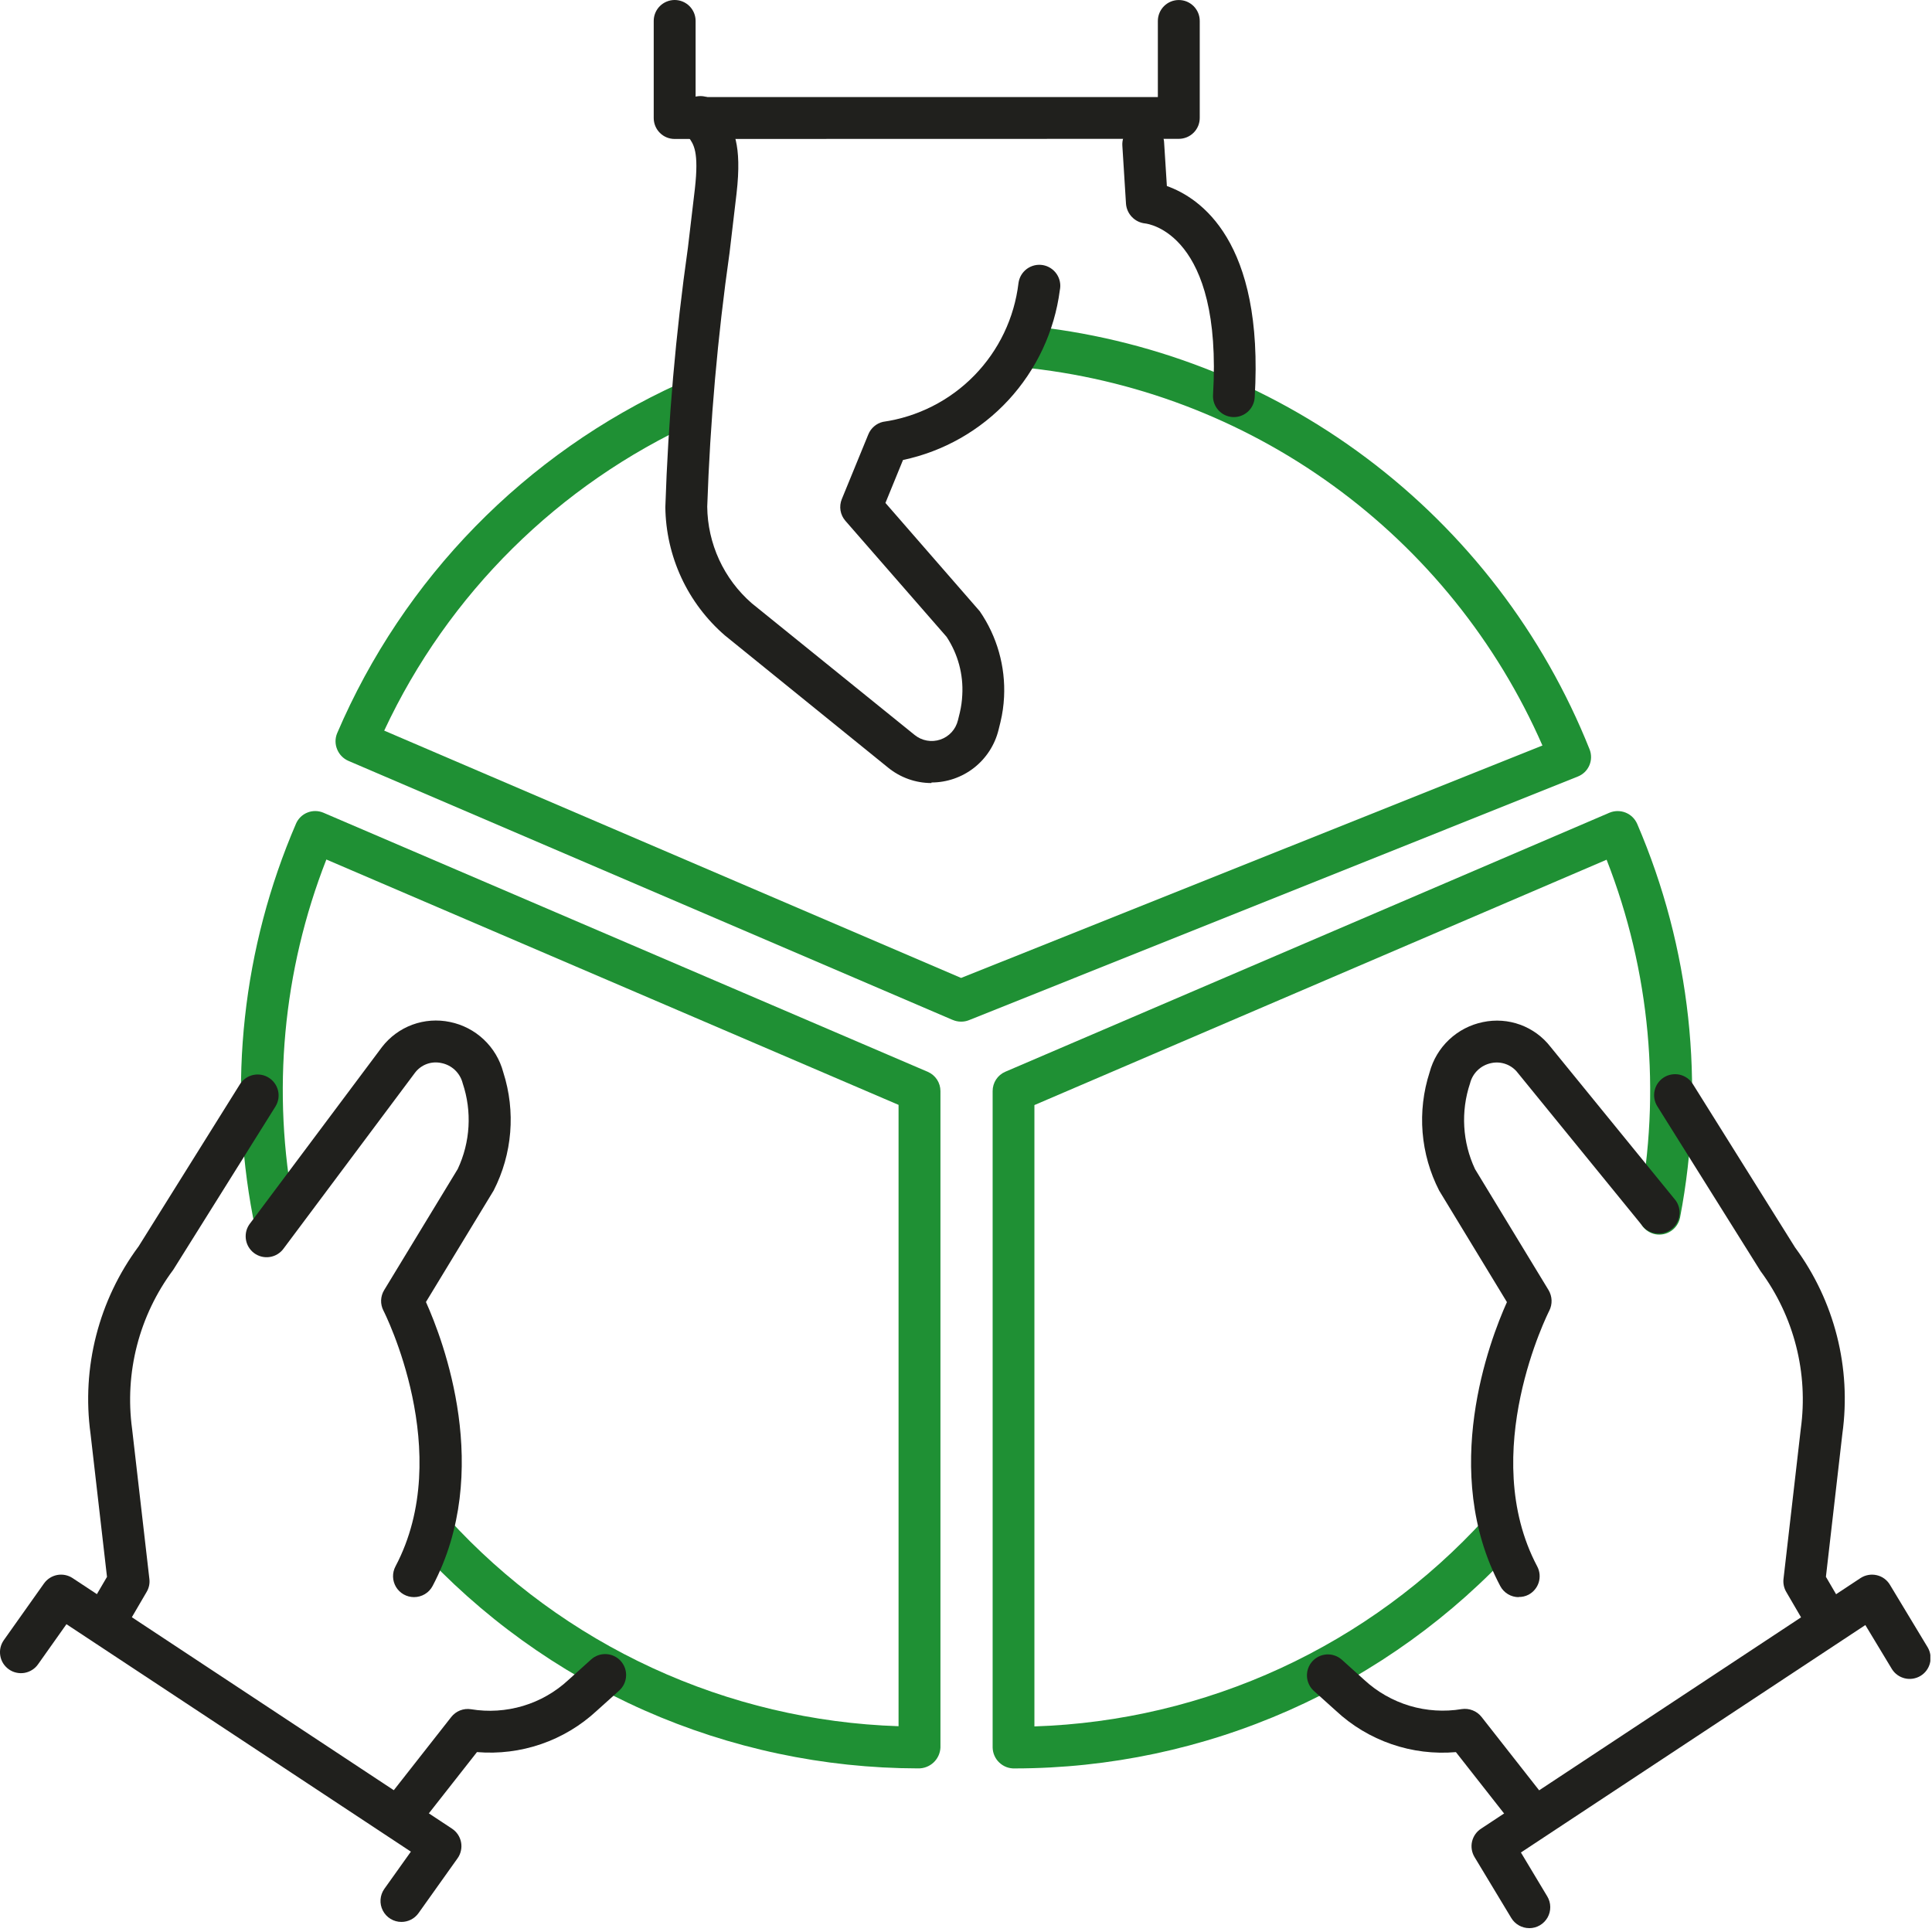 <svg width="66" height="66" viewBox="0 0 66 66" fill="none" xmlns="http://www.w3.org/2000/svg">
<g clip-path="url(#clip0_4_377)">
<path d="M32.83 34.901C32.732 34.901 32.634 34.88 32.544 34.841L32.518 34.831L11.899 25.991C11.725 25.915 11.588 25.773 11.517 25.597C11.444 25.422 11.444 25.224 11.517 25.049C13.782 19.755 17.943 15.498 23.184 13.112C23.27 13.066 23.365 13.038 23.462 13.03C23.56 13.022 23.658 13.034 23.75 13.065C23.843 13.097 23.928 13.147 24.001 13.212C24.073 13.278 24.132 13.357 24.172 13.446C24.213 13.535 24.235 13.631 24.237 13.729C24.239 13.827 24.221 13.924 24.184 14.014C24.147 14.105 24.092 14.187 24.022 14.255C23.952 14.324 23.869 14.377 23.778 14.412C19.085 16.547 15.307 20.287 13.125 24.959L32.833 33.408L52.692 25.468C51.139 21.922 48.669 18.855 45.535 16.584C42.401 14.312 38.718 12.917 34.865 12.544C34.771 12.535 34.68 12.508 34.597 12.464C34.514 12.42 34.441 12.36 34.381 12.287C34.321 12.215 34.276 12.131 34.249 12.041C34.221 11.951 34.212 11.857 34.221 11.763C34.243 11.576 34.337 11.404 34.482 11.284C34.628 11.164 34.814 11.105 35.002 11.119C39.238 11.528 43.28 13.095 46.684 15.649C50.089 18.203 52.724 21.645 54.302 25.597C54.337 25.684 54.354 25.778 54.353 25.872C54.352 25.966 54.332 26.059 54.295 26.145C54.258 26.231 54.204 26.31 54.137 26.375C54.069 26.441 53.989 26.492 53.902 26.527L33.102 34.85C33.016 34.885 32.923 34.902 32.83 34.901Z" fill="#1F9034"/>
<path d="M31.362 60.411C28.14 60.406 24.955 59.73 22.009 58.427C19.063 57.123 16.422 55.219 14.252 52.838C14.189 52.769 14.14 52.687 14.108 52.599C14.076 52.51 14.062 52.416 14.067 52.323C14.071 52.229 14.094 52.137 14.134 52.052C14.174 51.967 14.231 51.891 14.3 51.828C14.37 51.764 14.451 51.715 14.54 51.684C14.628 51.652 14.722 51.638 14.816 51.642C14.909 51.647 15.001 51.67 15.086 51.71C15.171 51.75 15.248 51.807 15.311 51.876C17.272 54.026 19.643 55.761 22.286 56.98C24.928 58.198 27.788 58.875 30.696 58.97V37.744L11.149 29.362C9.659 33.164 9.278 37.311 10.049 41.321C10.085 41.507 10.045 41.7 9.938 41.857C9.832 42.014 9.667 42.122 9.481 42.158C9.295 42.194 9.102 42.154 8.945 42.047C8.788 41.941 8.679 41.776 8.644 41.59C7.775 37.061 8.287 32.375 10.111 28.14C10.185 27.966 10.326 27.828 10.502 27.758C10.678 27.687 10.874 27.69 11.049 27.764L31.698 36.617C31.826 36.673 31.935 36.765 32.011 36.882C32.087 36.999 32.127 37.135 32.127 37.275V59.7C32.118 59.895 32.032 60.079 31.889 60.212C31.746 60.344 31.557 60.416 31.362 60.411Z" fill="#1F9034"/>
<path d="M34.67 60.412C34.573 60.416 34.476 60.401 34.385 60.367C34.294 60.333 34.211 60.281 34.14 60.214C34.069 60.148 34.012 60.068 33.973 59.979C33.933 59.89 33.912 59.794 33.91 59.697V37.272C33.91 37.133 33.95 36.996 34.026 36.879C34.102 36.762 34.211 36.67 34.339 36.614L54.988 27.761C55.163 27.69 55.36 27.69 55.536 27.761C55.711 27.832 55.852 27.97 55.928 28.143C57.751 32.379 58.261 37.064 57.393 41.593C57.356 41.779 57.247 41.943 57.091 42.05C56.935 42.157 56.742 42.198 56.556 42.165C56.463 42.148 56.375 42.112 56.296 42.061C56.217 42.01 56.149 41.943 56.096 41.866C56.043 41.788 56.005 41.7 55.986 41.608C55.967 41.516 55.966 41.421 55.984 41.328C56.755 37.318 56.373 33.171 54.884 29.369L35.337 37.751V58.977C38.247 58.883 41.108 58.205 43.752 56.986C46.396 55.766 48.768 54.029 50.729 51.877C50.792 51.807 50.868 51.751 50.953 51.711C51.038 51.671 51.13 51.648 51.224 51.643C51.318 51.639 51.411 51.653 51.5 51.684C51.588 51.716 51.669 51.765 51.739 51.828C51.809 51.891 51.865 51.967 51.905 52.052C51.945 52.137 51.968 52.229 51.973 52.323C51.977 52.417 51.963 52.511 51.932 52.599C51.9 52.687 51.851 52.768 51.788 52.838C49.619 55.221 46.976 57.125 44.03 58.429C41.083 59.733 37.897 60.408 34.675 60.412H34.67Z" fill="#1F9034"/>
<path d="M13.788 62.602C13.654 62.602 13.522 62.564 13.409 62.493C13.295 62.422 13.203 62.32 13.145 62.199C13.086 62.079 13.063 61.944 13.077 61.81C13.091 61.677 13.143 61.55 13.226 61.445L15.415 58.656C15.494 58.556 15.598 58.478 15.716 58.431C15.835 58.384 15.964 58.37 16.09 58.39C16.684 58.488 17.293 58.449 17.87 58.276C18.446 58.103 18.976 57.8 19.417 57.39L20.194 56.69C20.264 56.627 20.345 56.578 20.434 56.547C20.522 56.515 20.616 56.502 20.71 56.507C20.804 56.511 20.896 56.534 20.981 56.575C21.066 56.615 21.142 56.672 21.205 56.741C21.267 56.811 21.316 56.893 21.348 56.981C21.379 57.07 21.393 57.163 21.388 57.257C21.383 57.351 21.36 57.443 21.32 57.528C21.279 57.613 21.223 57.689 21.153 57.752L20.382 58.446C19.836 58.952 19.19 59.339 18.486 59.581C17.782 59.823 17.036 59.916 16.294 59.854L14.351 62.328C14.284 62.413 14.199 62.483 14.101 62.53C14.004 62.578 13.896 62.602 13.788 62.602Z" fill="#20201D"/>
<path d="M52.242 62.603C52.133 62.603 52.026 62.578 51.928 62.531C51.831 62.483 51.745 62.414 51.678 62.328L49.736 59.855C48.992 59.919 48.242 59.827 47.536 59.583C46.83 59.34 46.182 58.951 45.636 58.441L44.872 57.754C44.736 57.626 44.655 57.449 44.648 57.262C44.64 57.075 44.706 56.892 44.832 56.753C44.957 56.614 45.132 56.53 45.319 56.518C45.505 56.507 45.69 56.569 45.831 56.691L46.602 57.385C47.045 57.795 47.575 58.098 48.153 58.272C48.73 58.445 49.34 58.484 49.935 58.385C50.061 58.366 50.19 58.381 50.308 58.428C50.427 58.474 50.531 58.551 50.61 58.651L52.799 61.44C52.882 61.545 52.933 61.672 52.948 61.806C52.962 61.939 52.939 62.074 52.88 62.194C52.822 62.315 52.73 62.417 52.616 62.488C52.503 62.56 52.371 62.598 52.237 62.598L52.242 62.603Z" fill="#20201D"/>
<path d="M3.754 55.83C3.628 55.83 3.504 55.797 3.396 55.734C3.287 55.67 3.196 55.58 3.134 55.471C3.071 55.361 3.039 55.238 3.039 55.112C3.04 54.986 3.073 54.863 3.137 54.754L3.655 53.868L3.093 48.982C2.782 46.714 3.372 44.414 4.737 42.575L8.198 37.037C8.3 36.878 8.46 36.765 8.644 36.724C8.829 36.682 9.022 36.715 9.182 36.816C9.342 36.916 9.456 37.076 9.499 37.26C9.542 37.444 9.51 37.637 9.411 37.798L5.918 43.379C4.755 44.937 4.25 46.89 4.513 48.816L5.103 53.939C5.122 54.093 5.089 54.248 5.01 54.381L4.372 55.473C4.309 55.581 4.219 55.671 4.111 55.734C4.002 55.797 3.879 55.83 3.754 55.83Z" fill="#20201D"/>
<path d="M62.275 55.83C62.15 55.83 62.028 55.797 61.919 55.735C61.811 55.672 61.721 55.583 61.658 55.475L61.021 54.383C60.943 54.25 60.91 54.095 60.927 53.941L61.517 48.817C61.781 46.908 61.288 44.972 60.142 43.422L56.619 37.797C56.568 37.717 56.534 37.628 56.517 37.535C56.501 37.442 56.503 37.347 56.524 37.255C56.545 37.162 56.583 37.075 56.638 36.998C56.693 36.921 56.762 36.855 56.842 36.805C56.922 36.755 57.011 36.721 57.105 36.706C57.198 36.69 57.293 36.693 57.385 36.714C57.477 36.736 57.564 36.775 57.641 36.831C57.718 36.886 57.782 36.956 57.832 37.036L61.323 42.616C62.67 44.445 63.25 46.728 62.938 48.978L62.376 53.866L62.893 54.751C62.941 54.832 62.971 54.922 62.984 55.015C62.997 55.108 62.991 55.203 62.967 55.294C62.943 55.385 62.901 55.47 62.844 55.545C62.788 55.62 62.716 55.683 62.635 55.73C62.526 55.795 62.402 55.83 62.275 55.83Z" fill="#20201D"/>
<path d="M42.154 14.248H42.112C42.018 14.242 41.926 14.219 41.842 14.178C41.757 14.137 41.681 14.079 41.619 14.009C41.556 13.939 41.508 13.857 41.477 13.768C41.446 13.679 41.433 13.585 41.439 13.491C41.768 7.981 39.225 7.643 39.117 7.633C38.948 7.614 38.79 7.538 38.672 7.416C38.553 7.294 38.48 7.135 38.466 6.965L38.341 4.976C38.335 4.882 38.348 4.788 38.378 4.699C38.409 4.61 38.456 4.528 38.519 4.458C38.581 4.388 38.656 4.33 38.741 4.289C38.825 4.248 38.917 4.224 39.011 4.218C39.105 4.208 39.201 4.219 39.291 4.248C39.382 4.277 39.465 4.325 39.536 4.388C39.607 4.45 39.665 4.528 39.705 4.614C39.745 4.7 39.767 4.793 39.769 4.888L39.862 6.355C40.988 6.755 43.186 8.215 42.862 13.577C42.851 13.759 42.771 13.93 42.638 14.055C42.506 14.179 42.33 14.249 42.148 14.249L42.154 14.248Z" fill="#20201D"/>
<path d="M31.818 26.75C31.28 26.75 30.758 26.564 30.341 26.225L24.761 21.705C24.132 21.16 23.625 20.488 23.275 19.733C22.925 18.977 22.739 18.157 22.729 17.324C22.826 14.358 23.083 11.4 23.5 8.462L23.738 6.45C23.881 5.181 23.699 4.928 23.519 4.683C23.434 4.57 23.357 4.452 23.289 4.328C23.246 4.245 23.219 4.153 23.211 4.06C23.203 3.966 23.213 3.872 23.242 3.782C23.27 3.692 23.316 3.609 23.376 3.537C23.437 3.465 23.511 3.406 23.595 3.362C23.678 3.319 23.769 3.293 23.863 3.285C23.957 3.276 24.051 3.287 24.14 3.315C24.23 3.344 24.313 3.389 24.385 3.45C24.457 3.51 24.517 3.585 24.56 3.668C24.593 3.726 24.631 3.782 24.673 3.834C25.055 4.355 25.356 4.923 25.161 6.614L24.923 8.631C24.514 11.508 24.259 14.404 24.16 17.308C24.166 17.934 24.305 18.552 24.567 19.121C24.829 19.69 25.209 20.197 25.681 20.608L31.246 25.108C31.367 25.206 31.511 25.272 31.664 25.299C31.817 25.327 31.975 25.315 32.123 25.265C32.27 25.215 32.403 25.129 32.508 25.014C32.613 24.899 32.687 24.759 32.724 24.608L32.79 24.34C32.836 24.143 32.864 23.942 32.873 23.74C32.913 23.038 32.724 22.341 32.336 21.754L28.88 17.792C28.793 17.692 28.735 17.57 28.713 17.439C28.692 17.308 28.707 17.174 28.757 17.051L29.663 14.84C29.706 14.734 29.774 14.639 29.861 14.565C29.948 14.49 30.051 14.437 30.163 14.411C31.349 14.241 32.446 13.685 33.283 12.828C34.121 11.97 34.651 10.861 34.793 9.671C34.806 9.575 34.837 9.483 34.886 9.399C34.935 9.316 35.001 9.244 35.078 9.186C35.156 9.129 35.245 9.088 35.339 9.065C35.433 9.043 35.53 9.04 35.626 9.056C35.721 9.073 35.812 9.108 35.893 9.161C35.974 9.213 36.044 9.282 36.098 9.362C36.152 9.442 36.19 9.532 36.208 9.627C36.227 9.722 36.225 9.819 36.205 9.914C36.023 11.316 35.409 12.628 34.45 13.667C33.49 14.706 32.232 15.421 30.848 15.714L30.248 17.181L33.47 20.881C34.061 21.74 34.352 22.769 34.3 23.81C34.286 24.099 34.245 24.387 34.177 24.669L34.111 24.937C33.984 25.449 33.69 25.903 33.276 26.228C32.861 26.553 32.349 26.73 31.822 26.731L31.818 26.75Z" fill="#20201D"/>
<path d="M23.047 4.747C22.953 4.747 22.86 4.729 22.773 4.693C22.686 4.657 22.607 4.604 22.541 4.537C22.474 4.471 22.422 4.392 22.386 4.305C22.35 4.218 22.332 4.125 22.332 4.031V0.716C22.332 0.622 22.35 0.529 22.386 0.442C22.422 0.355 22.474 0.276 22.541 0.21C22.607 0.143 22.686 0.091 22.773 0.055C22.86 0.019 22.953 -6.04254e-05 23.047 -6.03335e-05C23.141 -0 23.234 0.018 23.321 0.054C23.408 0.09 23.487 0.143 23.554 0.209C23.62 0.276 23.673 0.355 23.709 0.442C23.745 0.529 23.763 0.622 23.763 0.716V3.316H39.554V0.716C39.554 0.622 39.573 0.529 39.609 0.442C39.645 0.355 39.697 0.277 39.764 0.21C39.83 0.144 39.909 0.091 39.996 0.055C40.083 0.019 40.176 0.001 40.27 0.001C40.364 0.001 40.457 0.019 40.544 0.055C40.63 0.091 40.709 0.144 40.776 0.21C40.842 0.277 40.895 0.356 40.931 0.442C40.967 0.529 40.985 0.622 40.985 0.716V4.027C40.985 4.121 40.967 4.214 40.931 4.301C40.895 4.388 40.842 4.467 40.776 4.533C40.709 4.6 40.631 4.652 40.544 4.688C40.457 4.724 40.364 4.743 40.27 4.743L23.047 4.747Z" fill="#20201D"/>
<path d="M14.143 54.56C14.02 54.56 13.898 54.528 13.791 54.468C13.683 54.407 13.593 54.32 13.529 54.214C13.466 54.108 13.43 53.988 13.427 53.864C13.424 53.741 13.452 53.619 13.51 53.51C15.563 49.631 13.124 44.82 13.099 44.773C13.043 44.664 13.015 44.542 13.019 44.42C13.024 44.297 13.059 44.178 13.123 44.073L15.637 39.935C16.068 39.017 16.129 37.968 15.806 37.006C15.763 36.834 15.671 36.677 15.542 36.554C15.413 36.432 15.252 36.349 15.077 36.315C14.911 36.278 14.738 36.29 14.579 36.348C14.419 36.407 14.28 36.51 14.177 36.646L9.693 42.646C9.638 42.724 9.567 42.791 9.486 42.841C9.405 42.892 9.314 42.925 9.219 42.94C9.125 42.955 9.028 42.951 8.935 42.928C8.842 42.905 8.755 42.863 8.678 42.806C8.602 42.748 8.537 42.676 8.489 42.593C8.441 42.511 8.41 42.419 8.398 42.324C8.386 42.229 8.393 42.132 8.418 42.04C8.444 41.948 8.488 41.862 8.548 41.787L13.048 35.77C13.315 35.423 13.675 35.158 14.085 35.006C14.496 34.855 14.941 34.822 15.37 34.912C15.803 35 16.204 35.207 16.526 35.511C16.848 35.814 17.078 36.201 17.192 36.629C17.622 37.967 17.504 39.42 16.863 40.671L14.551 44.478C15.141 45.789 16.851 50.259 14.779 54.178C14.718 54.294 14.627 54.391 14.514 54.458C14.402 54.525 14.274 54.56 14.143 54.56Z" fill="#20201D"/>
<path d="M13.713 65.656C13.582 65.656 13.453 65.62 13.341 65.551C13.229 65.483 13.138 65.385 13.078 65.268C13.018 65.152 12.991 65.021 13 64.89C13.009 64.759 13.054 64.633 13.13 64.526L14.036 63.255L2.27 55.485L1.299 56.856C1.245 56.933 1.176 56.998 1.096 57.048C1.017 57.098 0.928 57.132 0.836 57.148C0.743 57.164 0.648 57.161 0.556 57.14C0.465 57.12 0.378 57.081 0.301 57.026C0.225 56.972 0.16 56.903 0.109 56.824C0.059 56.744 0.025 56.656 0.01 56.563C-0.006 56.47 -0.004 56.376 0.017 56.284C0.038 56.192 0.077 56.106 0.131 56.029L1.503 54.093C1.611 53.942 1.772 53.839 1.954 53.804C2.137 53.77 2.325 53.808 2.48 53.91L15.442 62.47C15.522 62.523 15.591 62.592 15.644 62.672C15.697 62.752 15.733 62.841 15.751 62.936C15.769 63.03 15.767 63.127 15.746 63.221C15.726 63.315 15.687 63.404 15.631 63.482L14.296 65.357C14.23 65.45 14.142 65.525 14.041 65.577C13.939 65.629 13.827 65.656 13.713 65.656Z" fill="#20201D"/>
<path d="M51.884 54.561C51.754 54.562 51.626 54.526 51.515 54.46C51.403 54.393 51.312 54.297 51.251 54.182C49.176 50.264 50.889 45.794 51.479 44.482L49.165 40.674C48.847 40.055 48.655 39.38 48.598 38.686C48.542 37.993 48.623 37.295 48.837 36.633C48.951 36.206 49.182 35.818 49.504 35.515C49.826 35.212 50.226 35.004 50.66 34.916C51.086 34.826 51.528 34.857 51.937 35.007C52.345 35.157 52.703 35.419 52.969 35.763L57.246 41.012C57.351 41.16 57.396 41.343 57.371 41.524C57.347 41.704 57.254 41.868 57.113 41.982C56.971 42.097 56.792 42.154 56.611 42.141C56.429 42.127 56.259 42.046 56.136 41.912L51.853 36.655C51.75 36.518 51.61 36.414 51.45 36.354C51.289 36.294 51.115 36.28 50.947 36.316C50.772 36.351 50.611 36.434 50.482 36.557C50.353 36.679 50.262 36.837 50.219 37.009C49.897 37.971 49.958 39.02 50.389 39.938L52.903 44.075C52.965 44.181 53 44.3 53.004 44.422C53.008 44.545 52.981 44.666 52.926 44.775C52.902 44.822 50.462 49.64 52.514 53.512C52.558 53.595 52.585 53.686 52.594 53.78C52.602 53.874 52.593 53.968 52.565 54.058C52.537 54.148 52.492 54.231 52.431 54.303C52.371 54.376 52.297 54.435 52.214 54.479C52.11 54.532 51.995 54.558 51.879 54.555L51.884 54.561Z" fill="#20201D"/>
<path d="M52.24 65.868C52.117 65.868 51.996 65.836 51.889 65.775C51.782 65.715 51.691 65.627 51.628 65.522L50.37 63.436C50.276 63.277 50.246 63.088 50.288 62.907C50.331 62.727 50.441 62.57 50.596 62.47L63.557 53.91C63.638 53.857 63.728 53.821 63.823 53.804C63.918 53.786 64.015 53.789 64.109 53.81C64.203 53.831 64.292 53.87 64.37 53.927C64.448 53.984 64.514 54.056 64.563 54.139L65.858 56.285C65.95 56.447 65.976 56.639 65.929 56.82C65.882 57.001 65.766 57.156 65.606 57.252C65.445 57.348 65.254 57.378 65.073 57.335C64.891 57.292 64.733 57.18 64.633 57.022L63.723 55.514L51.957 63.284L52.857 64.784C52.922 64.892 52.958 65.017 52.959 65.143C52.961 65.27 52.929 65.395 52.867 65.505C52.804 65.615 52.714 65.707 52.605 65.771C52.495 65.835 52.371 65.869 52.244 65.869L52.24 65.868Z" fill="#20201D"/>
</g>
<defs>
<clipPath id="clip0_4_377">
<rect width="65.944" height="65.868" fill="white"/>
</clipPath>
</defs>
</svg>
